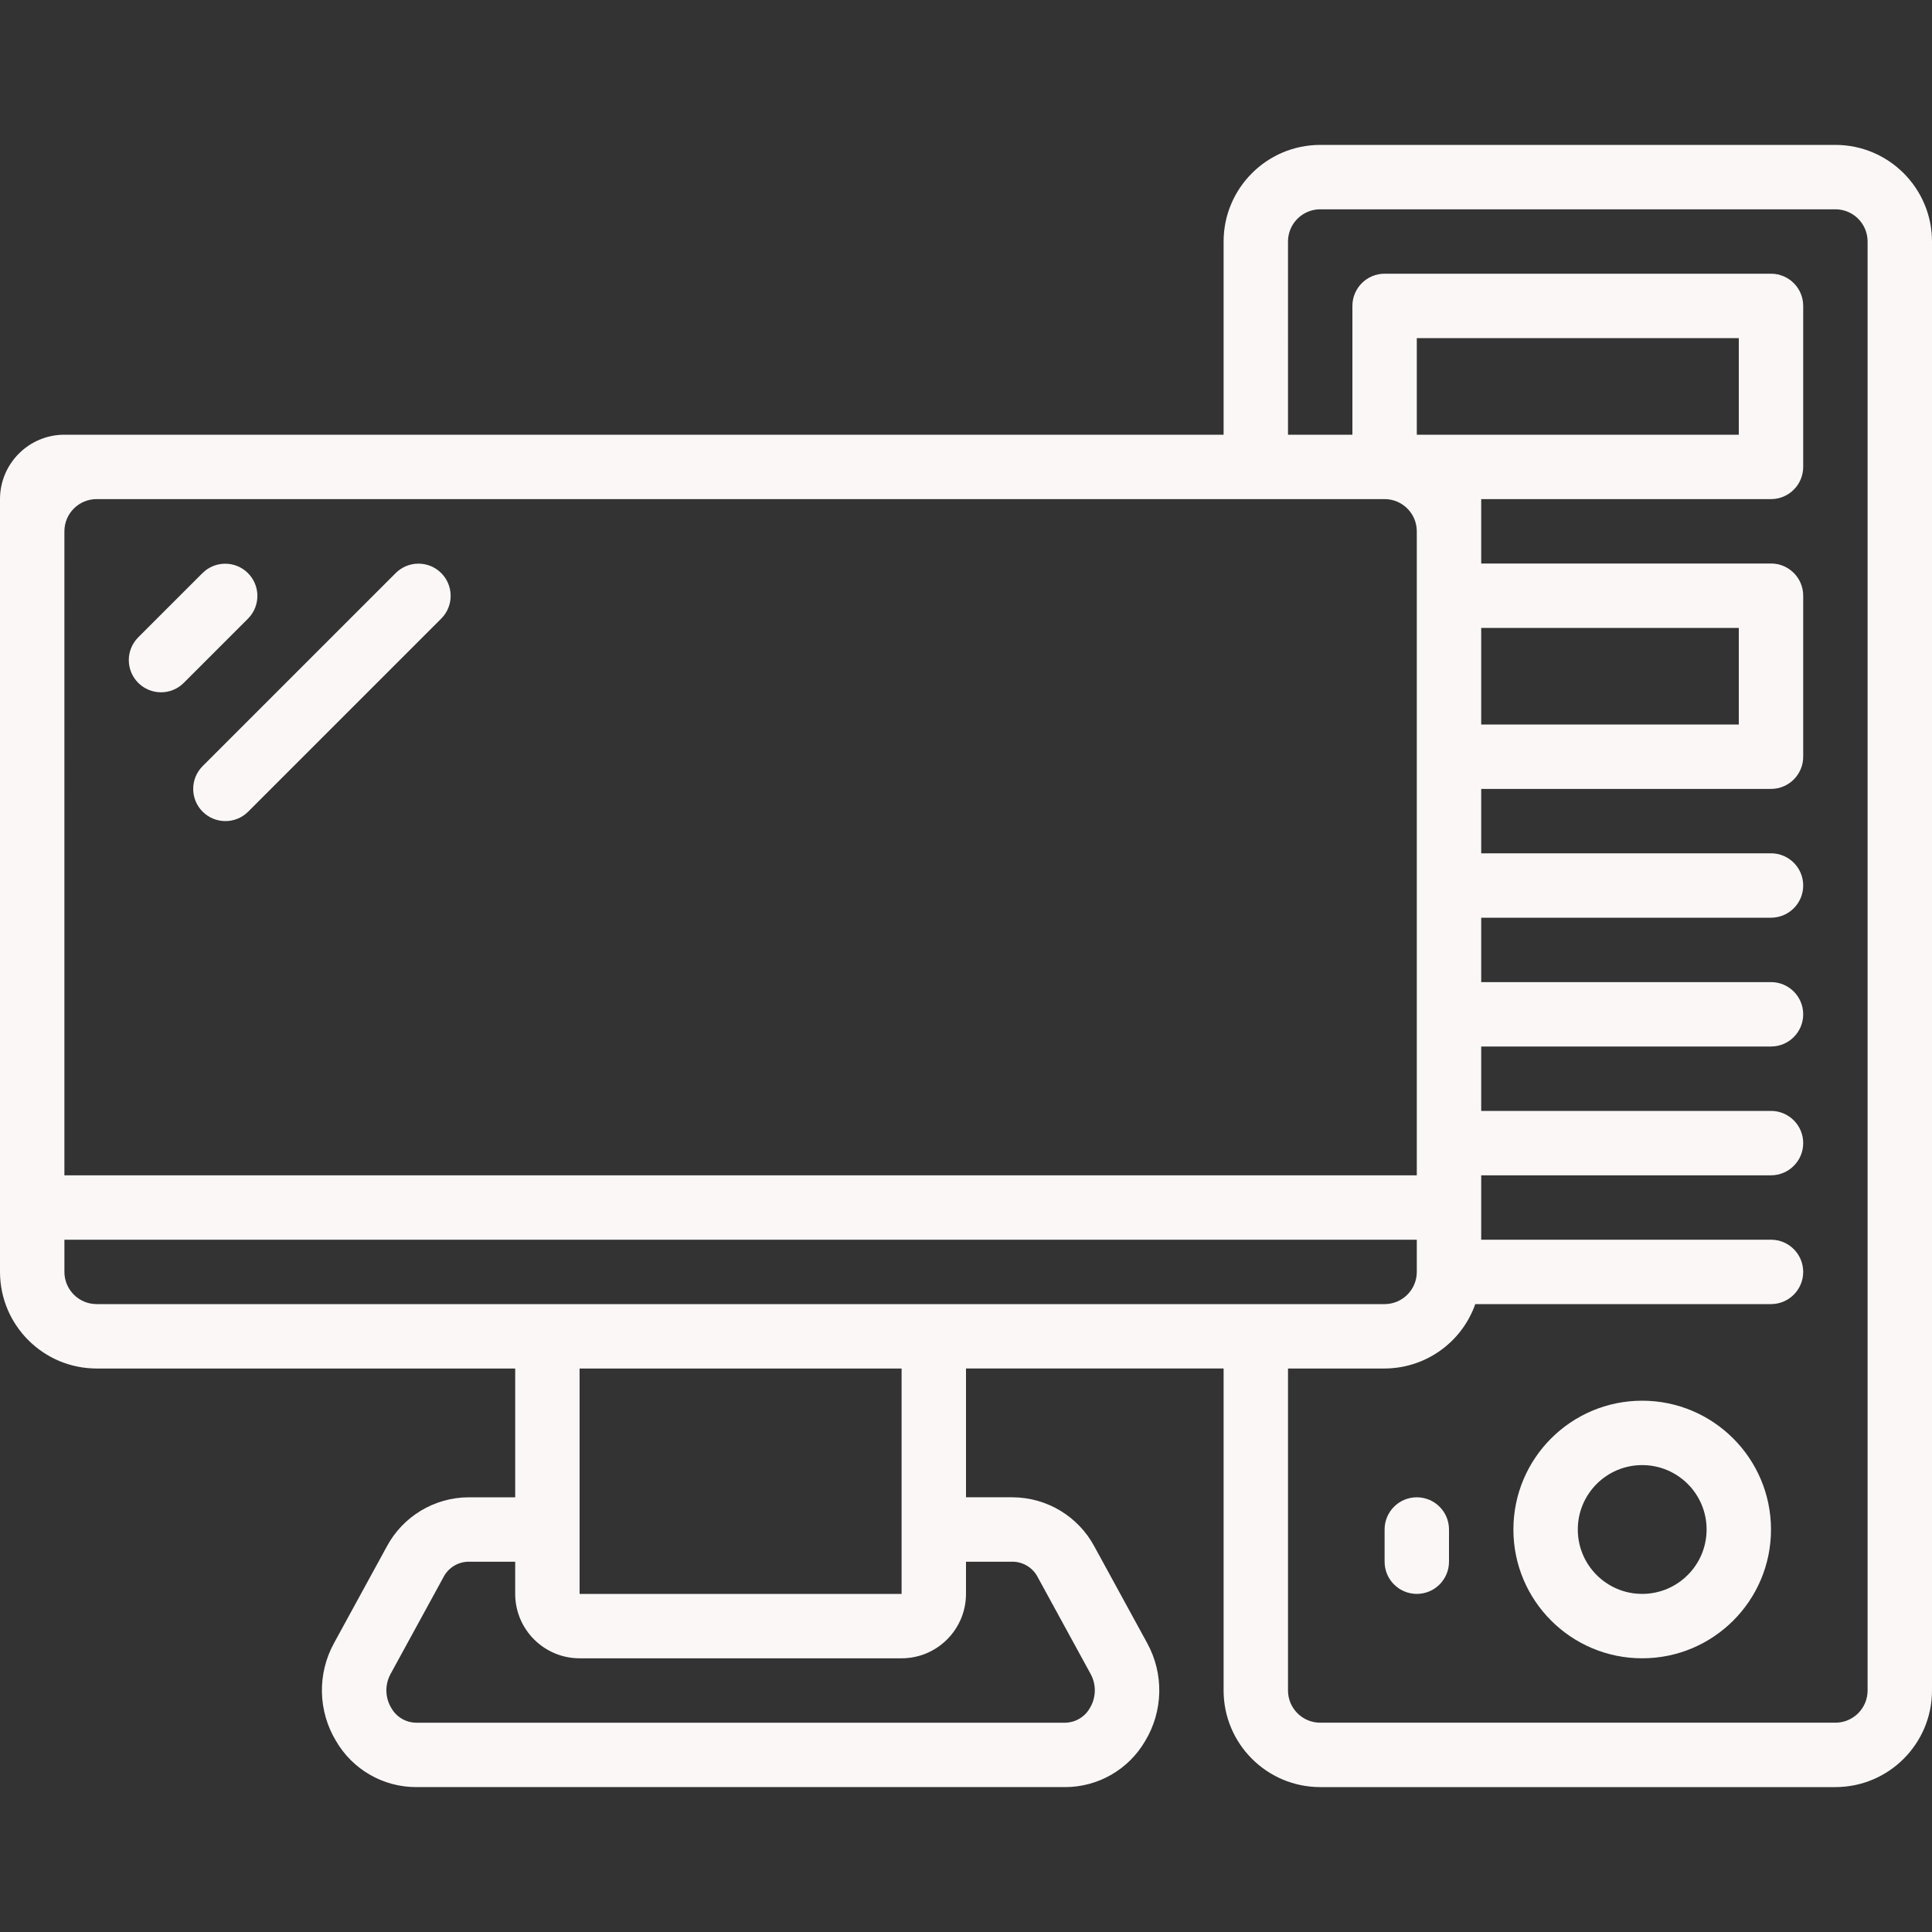 <?xml version="1.0"?>
<svg xmlns="http://www.w3.org/2000/svg" xmlns:xlink="http://www.w3.org/1999/xlink" version="1.1" id="Layer_1" x="0px" y="0px" viewBox="0 0 512 512" style="enable-background:new 0 0 512 512;" xml:space="preserve" width="512px" height="512px" class=""><rect x="0" y="0" width="512" height="512" fill="#333333" stroke="none"/><g><g>
	<g>
		<path d="M486.4,38.4H349.867c-14.132,0.015-25.585,11.468-25.6,25.6v51.2h-307.2C7.645,115.211,0.011,122.845,0,132.267v204.8    c0.015,14.132,11.468,25.585,25.6,25.6h110.933V396.8h-12.375c-9.069,0.048-17.383,5.06-21.658,13.058l-14.008,25.629    c-4.435,8.115-4.223,17.976,0.558,25.892c4.389,7.556,12.462,12.21,21.2,12.221h172.033c8.738-0.011,16.811-4.665,21.2-12.221    c4.784-7.927,4.991-17.801,0.542-25.921l-13.975-25.571c-4.273-8.012-12.595-13.037-21.675-13.088H256v-34.133h68.267V448    c0.015,14.132,11.468,25.585,25.6,25.6H486.4c14.132-0.015,25.585-11.468,25.6-25.6V64C511.985,49.868,500.532,38.415,486.4,38.4z     M17.067,140.8c0.005-4.711,3.822-8.529,8.533-8.533h341.333c4.711,0.005,8.529,3.822,8.533,8.533v170.667l-358.4,0.012V140.8z     M268.375,413.867c2.83,0.035,5.405,1.645,6.675,4.175l13.975,25.571c1.55,2.831,1.474,6.274-0.2,9.033    c-1.336,2.365-3.826,3.845-6.542,3.888H110.25c-2.716-0.043-5.206-1.522-6.542-3.888c-1.671-2.749-1.753-6.178-0.217-9.004    l14.008-25.629c1.272-2.516,3.839-4.114,6.658-4.146h12.375v8.533c0.011,9.421,7.646,17.056,17.067,17.067h85.333    c9.421-0.011,17.056-7.646,17.067-17.067v-8.533H268.375z M153.6,422.4v-59.733h85.333V422.4H153.6z M25.6,345.6    c-4.711-0.005-8.529-3.822-8.533-8.533v-8.533h358.4v8.533c-0.005,4.711-3.822,8.529-8.533,8.533H25.6z M494.933,448    c-0.005,4.711-3.822,8.529-8.533,8.533H349.867c-4.711-0.005-8.529-3.822-8.533-8.533v-85.333h25.6    c10.813-0.033,20.435-6.868,24.028-17.067h78.372c4.713,0,8.533-3.82,8.533-8.533s-3.82-8.533-8.533-8.533h-76.8v-17.067h76.8    c4.713,0,8.533-3.82,8.533-8.533s-3.82-8.533-8.533-8.533h-76.8v-17.067h76.8c4.713,0,8.533-3.82,8.533-8.533    s-3.82-8.533-8.533-8.533h-76.8V243.2h76.8c4.713,0,8.533-3.821,8.533-8.533c0-4.713-3.82-8.533-8.533-8.533h-76.8v-17.067h76.8    c4.712,0.001,8.532-3.817,8.533-8.529c0-0.002,0-0.003,0-0.004v-42.667c0.001-4.712-3.817-8.532-8.529-8.533    c-0.001,0-0.003,0-0.004,0h-76.8v-17.067h76.8c4.712,0.001,8.532-3.817,8.533-8.529c0-0.001,0-0.003,0-0.004V81.067    c0.001-4.712-3.817-8.532-8.529-8.533c-0.001,0-0.003,0-0.004,0h-102.4c-4.712-0.001-8.532,3.817-8.533,8.529    c0,0.001,0,0.003,0,0.004V115.2h-17.067V64c0.005-4.711,3.822-8.529,8.533-8.533H486.4c4.711,0.005,8.529,3.822,8.533,8.533V448z     M375.467,115.2V89.6H460.8v25.6H375.467z M392.533,166.4H460.8V192h-68.267V166.4z" data-original="#000000" class="active-path" data-old_color="#000000" fill="#FBF7F7"/>
	</g>
</g><g>
	<g>
		<path d="M435.2,371.2c-18.851,0-34.133,15.282-34.133,34.133c0,18.851,15.282,34.133,34.133,34.133s34.133-15.282,34.133-34.133    C469.313,386.49,454.043,371.22,435.2,371.2z M435.2,422.4c-9.426,0-17.067-7.641-17.067-17.067s7.641-17.067,17.067-17.067    s17.067,7.641,17.067,17.067C452.256,414.755,444.621,422.389,435.2,422.4z" data-original="#000000" class="active-path" data-old_color="#000000" fill="#FBF7F7"/>
	</g>
</g><g>
	<g>
		<path d="M375.471,396.8c-0.001,0-0.003,0-0.004,0c-4.712-0.001-8.532,3.817-8.533,8.529c0,0.001,0,0.003,0,0.004v8.533    c0,4.713,3.82,8.533,8.533,8.533s8.533-3.821,8.533-8.533v-8.533C384.001,400.622,380.183,396.801,375.471,396.8z" data-original="#000000" class="active-path" data-old_color="#000000" fill="#FBF7F7"/>
	</g>
</g><g>
	<g>
		<path d="M65.658,151.834c-3.319-3.26-8.638-3.26-11.957,0L36.634,168.9c-3.332,3.333-3.331,8.736,0.002,12.068    c1.6,1.599,3.769,2.498,6.031,2.498c2.264,0.003,4.435-0.897,6.033-2.5L65.766,163.9C69.068,160.538,69.02,155.136,65.658,151.834    z" data-original="#000000" class="active-path" data-old_color="#000000" fill="#FBF7F7"/>
	</g>
</g><g>
	<g>
		<path d="M116.891,151.833c-3.323-3.282-8.668-3.282-11.991,0l-51.2,51.2c-3.332,3.331-3.333,8.732-0.003,12.064    c0.001,0.001,0.002,0.002,0.003,0.003c3.33,3.332,8.732,3.333,12.064,0.003c0.001-0.001,0.002-0.002,0.003-0.003l51.2-51.2    C120.278,160.547,120.244,155.145,116.891,151.833z" data-original="#000000" class="active-path" data-old_color="#000000" fill="#FBF7F7"/>
	</g>
</g></g> </svg>
